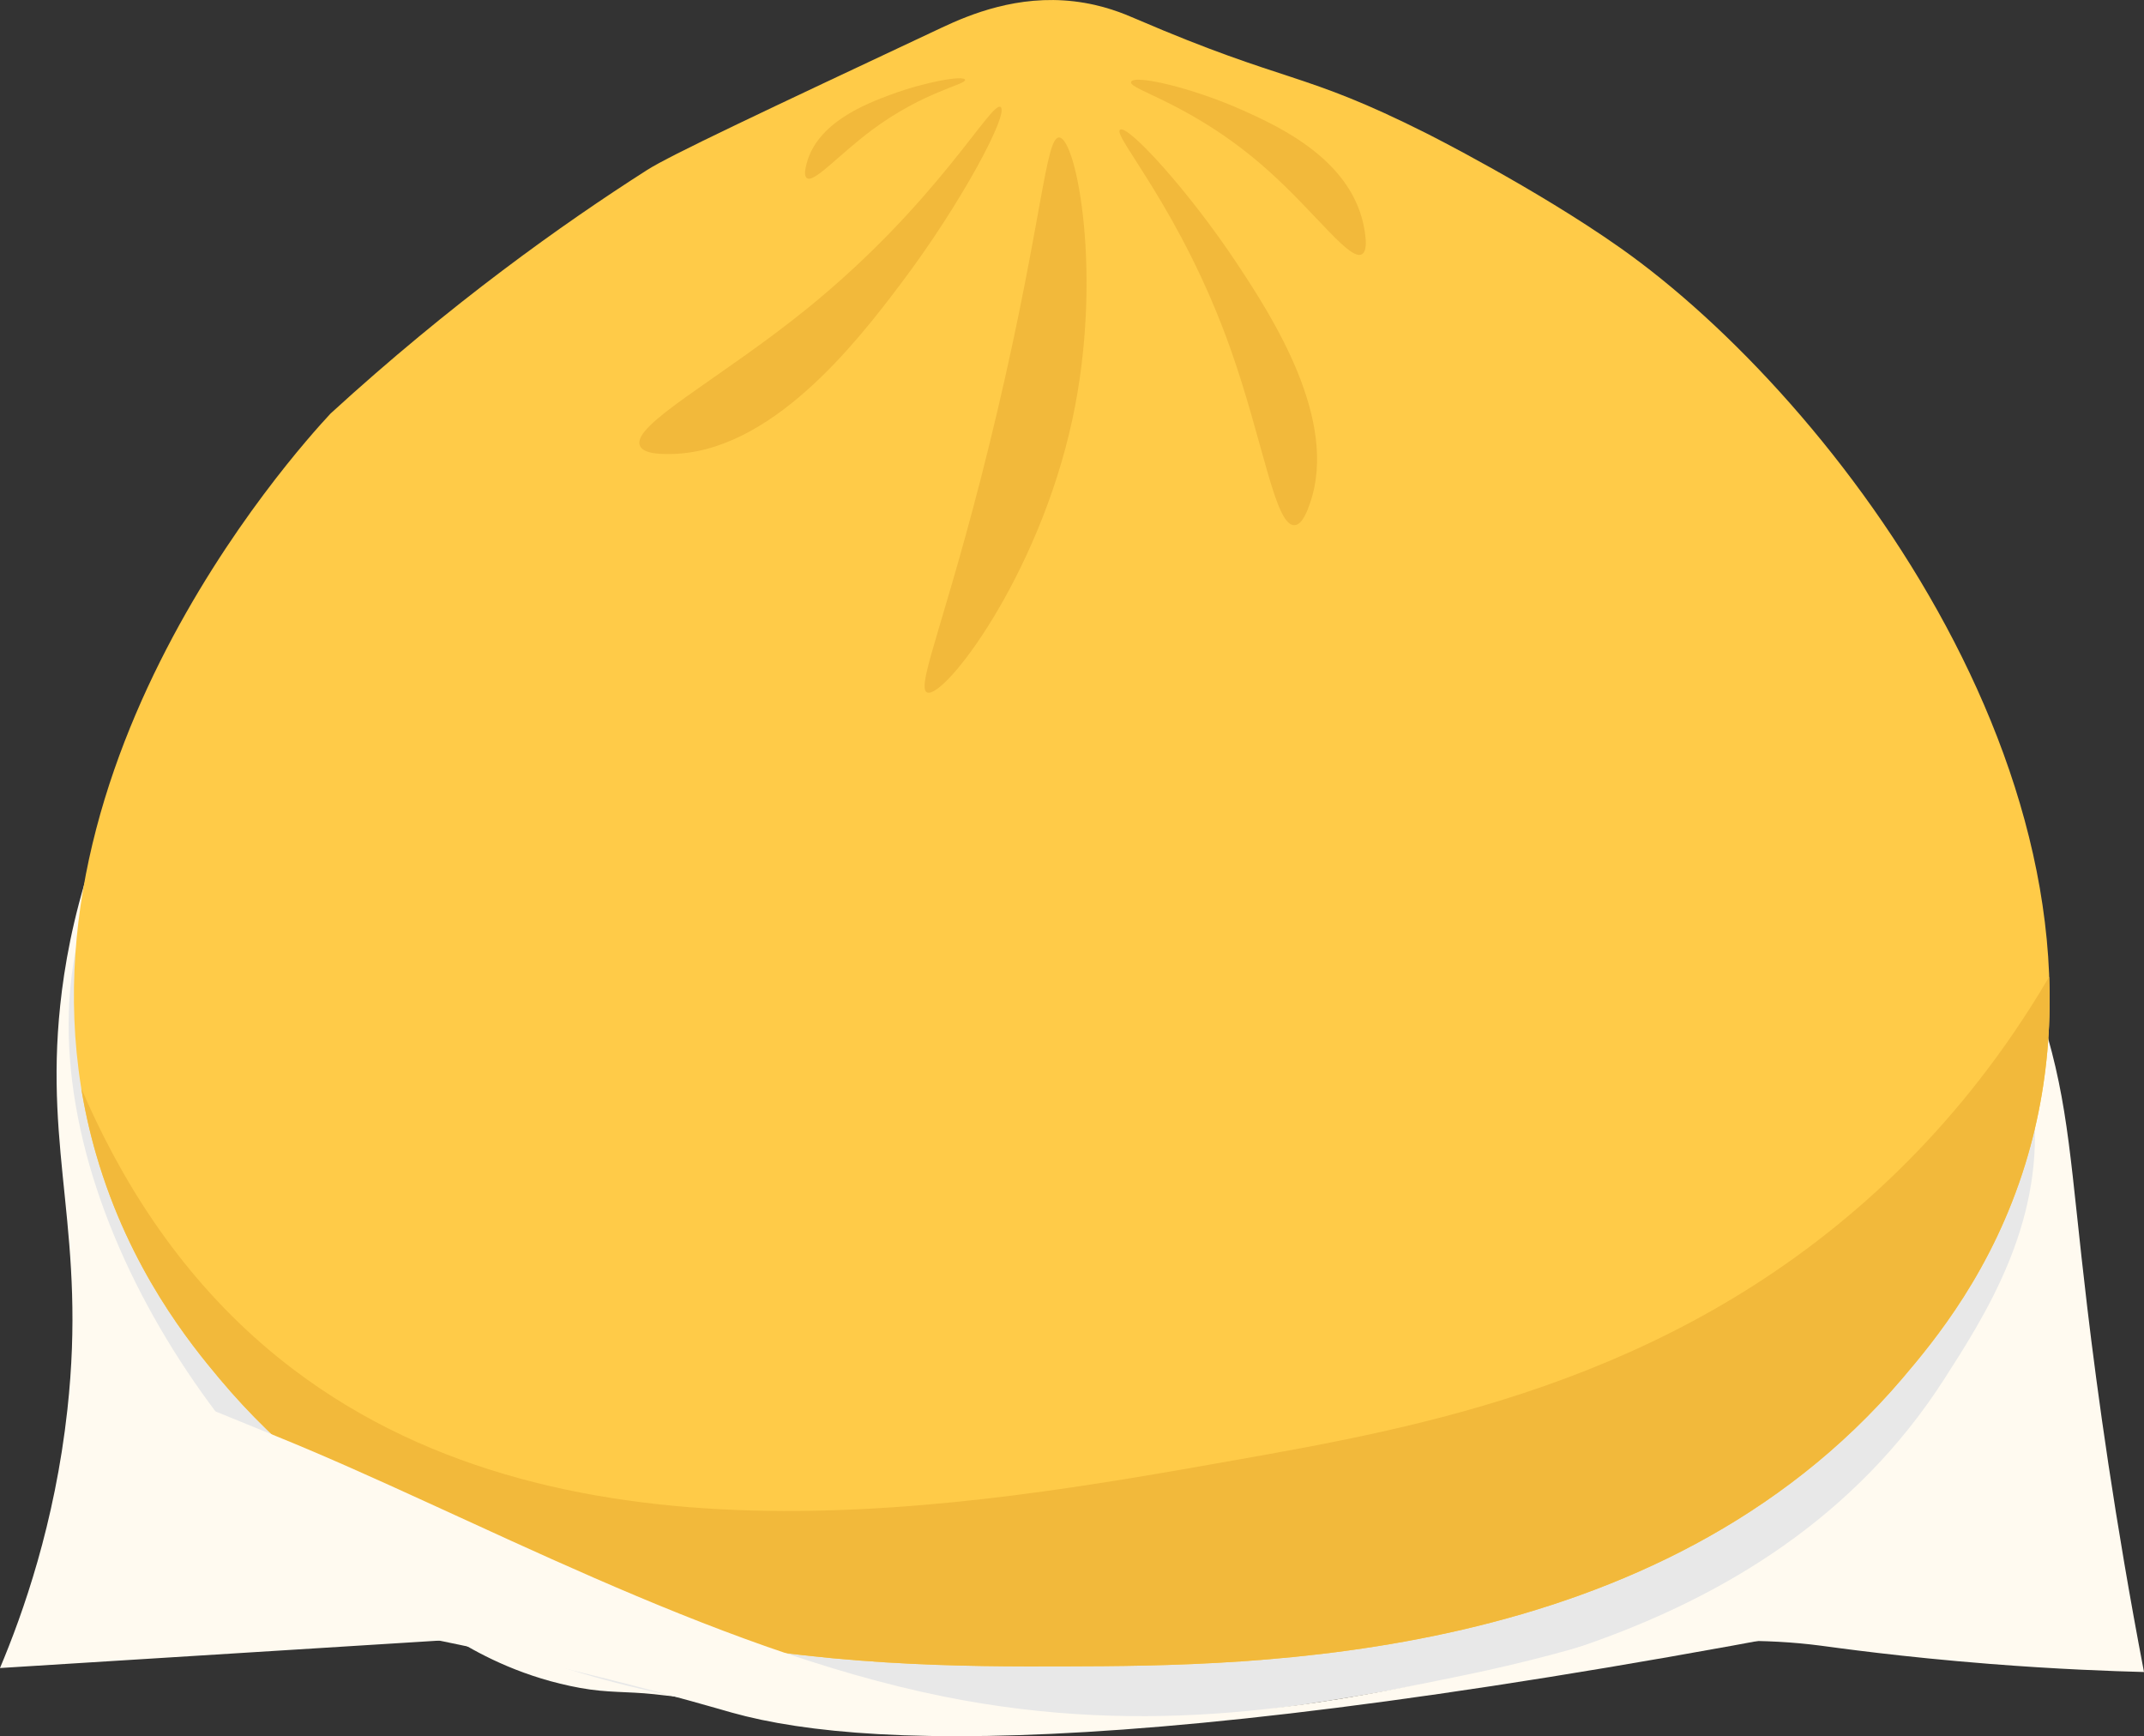 <?xml version="1.0" encoding="UTF-8"?><svg id="_レイヤー_2" xmlns="http://www.w3.org/2000/svg" xmlns:xlink="http://www.w3.org/1999/xlink" viewBox="0 0 209.019 169.24"><rect x="0" y="0" width="209.019" height="169.24" fill="#333333" stroke="none"/><defs><style>.cls-1{fill:#fffaf0;}.cls-2{clip-path:url(#clippath-1);}.cls-3{fill:#ffcb48;}.cls-4{fill:#f2b93b;}.cls-5{clip-path:url(#clippath);}.cls-6{fill:#e8e8e8;}</style><clipPath id="clippath"><path class="cls-1" d="M0,162.596c14.816-.925,29.631-1.85,44.447-2.775,2.639,1.633,6.749,3.74,12.108,4.715,2.704.492,4.518.327,7.204.611,6.258.661,10.372,1.507,16.574,2.155,0,0,7.42.751,16.587.92,35.995.665,58.644-10.681,80.578-7.806,1.559.204,7.805,1.094,16.487,1.778,6.602.521,11.917.71,15.033.791-2.863-14.95-4.538-27.188-5.538-35.604-1.649-13.877-1.721-19.518-4.316-27.88-3.982-12.832-10.815-22.12-15.903-27.914-55.234-1.894-110.468-3.789-165.703-5.683-8.391,13.301-10.888,24.534-11.685,32.07-1.549,14.64,2.557,22.495.698,39.426-1.224,11.15-4.339,19.889-6.572,25.197Z"/></clipPath><clipPath id="clippath-1"><path class="cls-3" d="M9.375,112.53c3.251,11.237,9.259,18.56,12.024,21.861,23.638,28.22,63.568,28.099,82.449,28.042,18.42-.056,57.839-.175,81.59-28.042,3.193-3.747,8.821-10.544,12.024-20.979,10.91-35.544-18.403-74.383-39.507-89.253-8.281-5.835-18.895-11.165-18.895-11.165-12.279-6.167-13.358-4.72-28.342-11.164-1.093-.47-3.142-1.361-6.012-1.699-5.49-.647-10.129,1.263-12.883,2.557-17.666,8.302-26.498,12.453-28.738,13.883-8.287,5.293-19.105,12.989-30.855,23.735-3.587,3.857-33.161,36.613-22.856,72.224Z"/></clipPath></defs><g id="_レイヤー_1-2"><path class="cls-1" d="M0,162.596c14.816-.925,29.631-1.85,44.447-2.775,2.639,1.633,6.749,3.74,12.108,4.715,2.704.492,4.518.327,7.204.611,6.258.661,10.372,1.507,16.574,2.155,0,0,7.42.751,16.587.92,35.995.665,58.644-10.681,80.578-7.806,1.559.204,7.805,1.094,16.487,1.778,6.602.521,11.917.71,15.033.791-2.863-14.95-4.538-27.188-5.538-35.604-1.649-13.877-1.721-19.518-4.316-27.88-3.982-12.832-10.815-22.12-15.903-27.914-55.234-1.894-110.468-3.789-165.703-5.683-8.391,13.301-10.888,24.534-11.685,32.07-1.549,14.64,2.557,22.495.698,39.426-1.224,11.15-4.339,19.889-6.572,25.197Z"/><g class="cls-5"><path class="cls-6" d="M8.065,89.756c-6.55,22.99,11.433,52.235,31.039,65.285,12.033,8.01,25.08,10.183,37.246,12.217,6.233,1.042,20.317,2.942,39.072.763,22.723-2.639,56.798-6.596,74.127-33.597,3.97-6.185,9.563-14.901,8.763-25.771-2.293-31.155-55.829-53.006-97.315-55.168-4.062-.212-81.622-3.431-92.933,36.27Z"/></g><path class="cls-3" d="M9.375,112.53c3.251,11.237,9.259,18.56,12.024,21.861,23.638,28.22,63.568,28.099,82.449,28.042,18.42-.056,57.839-.175,81.59-28.042,3.193-3.747,8.821-10.544,12.024-20.979,10.91-35.544-18.403-74.383-39.507-89.253-8.281-5.835-18.895-11.165-18.895-11.165-12.279-6.167-13.358-4.72-28.342-11.164-1.093-.47-3.142-1.361-6.012-1.699-5.49-.647-10.129,1.263-12.883,2.557-17.666,8.302-26.498,12.453-28.738,13.883-8.287,5.293-19.105,12.989-30.855,23.735-3.587,3.857-33.161,36.613-22.856,72.224Z"/><g class="cls-2"><path class="cls-4" d="M-4.69,50.355c-5.965.308-25.547,66.04,6.32,111.606,38.326,54.801,141.685,67.016,188.439,17.402,36.593-38.832,28.724-105.153,22.145-106.757-4.067-.992-6.783,22.953-29.275,43.516-20.531,18.77-44.792,23.068-62.685,26.238-25.829,4.576-64.74,11.469-91.6-8.832C-6.584,106.897.881,50.067-4.69,50.355Z"/></g><path class="cls-4" d="M97.248,40.018c-4.557,19.389-8.08,26.931-6.87,27.479,1.608.728,10.851-11.218,14.169-26.62,3.012-13.983.407-27.412-1.288-27.479-1.33-.052-1.669,8.145-6.011,26.62Z"/><path class="cls-4" d="M78.645,30.112c-8.491,6.872-17.107,11.309-16.257,13.334.342.815,2.039.818,2.926.811,9.83-.077,18.204-10.903,22.489-16.577,5.886-7.795,10.608-16.655,9.746-17.251-.912-.63-6.12,9.337-18.903,19.683Z"/><path class="cls-4" d="M119.934,33.928c3.201,8.991,4.359,17.378,6.274,17.265.771-.046,1.265-1.443,1.517-2.176,2.787-8.124-3.707-18.165-7.14-23.341-4.717-7.111-10.65-13.573-11.391-13.035-.784.569,5.92,7.751,10.74,21.287Z"/><path class="cls-4" d="M123.534,16.531c4.825,4.291,8.262,9.225,9.34,8.175.433-.423.261-1.595.166-2.205-1.054-6.769-8.142-10.075-11.846-11.735-5.088-2.281-10.67-3.516-10.924-2.784-.269.774,5.999,2.09,13.264,8.55Z"/><path class="cls-4" d="M85.073,12.622c-3.336,2.472-5.803,5.36-6.45,4.707-.26-.263-.092-.963-0-1.327,1.012-4.04,5.766-5.873,8.247-6.79,3.408-1.261,7.086-1.882,7.215-1.438.137.47-3.99,1.127-9.012,4.848Z"/><path class="cls-1" d="M196.359,155.074c-79.01,16.269-110.914,15.823-125.011,11.868-2.478-.695-16.994-5.03-37.187-8.703-8.968-1.631-16.256-2.623-20.571-3.165-1.319-7.385-2.637-14.769-3.956-22.154,3.986,1.646,10.036,4.134,17.406,7.121,18.682,7.573,42.079,20.71,64.879,25.319,20.521,4.148,37.249.72,50.668-2.029,23.678-4.851,41.415-14.169,52.189-20.916.527,4.22,1.055,8.44,1.583,12.659Z"/></g></svg>